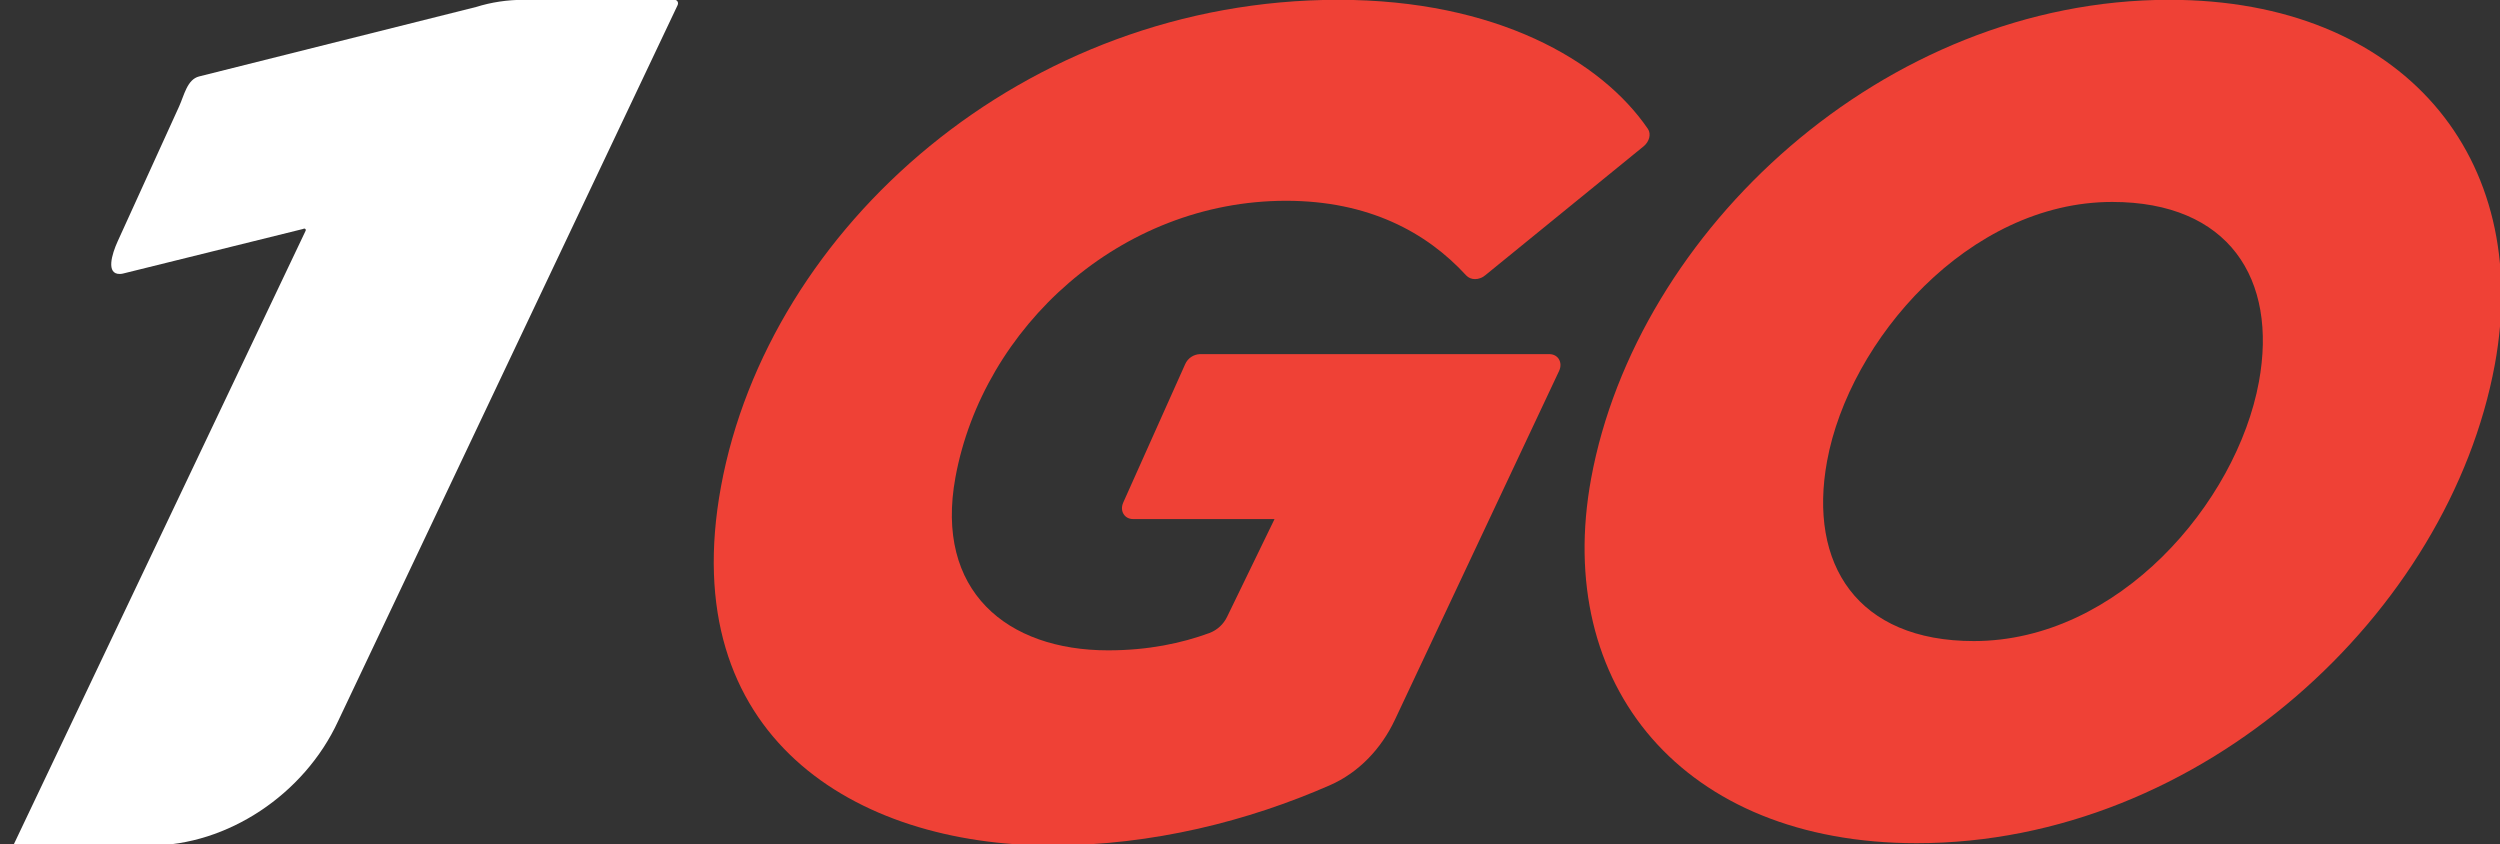 <svg width="675" height="228" viewBox="0 0 675 228" fill="none" xmlns="http://www.w3.org/2000/svg">
<rect x="0" y="0" width="675" height="228" fill="#333333" stroke="none"/>
<g clip-path="url(#clip0_434_1145)">
<path d="M376.621 194.342C372.96 202.122 366.901 208.59 359.021 212.035C337.114 221.625 311.301 228.279 283.795 228.279C230.799 228.279 182.266 198.805 194.668 131.371C207.541 61.423 276.6 -0.051 361.341 -0.051C403.883 -0.051 432.349 16.34 444.937 34.806C445.867 36.186 445.328 38.231 443.782 39.503L400.985 74.35C399.321 75.71 397.07 75.681 395.866 74.36C385.216 62.734 369.515 54.211 347.236 54.211C302.481 54.211 265.412 88.402 257.972 128.856C252.314 159.603 271.911 175.593 299.202 175.593C309.999 175.593 318.975 173.685 326.572 170.906C328.654 170.107 330.353 168.542 331.319 166.531L344.123 140.149H305.947C303.588 140.149 302.266 137.947 303.274 135.687L320.013 98.286C320.361 97.513 320.918 96.852 321.623 96.38C322.327 95.908 323.149 95.642 323.997 95.614H418.312C420.7 95.614 422.021 97.875 420.954 100.155L376.621 194.342Z" fill="#EF4136"/>
<path fill-rule="evenodd" clip-rule="evenodd" d="M673.603 98.433C661.308 165.24 594.608 227.663 517.492 227.663C454.335 227.663 419.34 184.997 429.609 129.17C441.903 62.372 508.604 -0.051 585.72 -0.051C648.876 -0.051 683.871 42.615 673.603 98.433ZM493.314 124.463C488.175 152.381 501.507 173.088 532.929 173.088C571.957 173.088 603.897 135.765 609.898 103.14C615.037 75.231 601.705 54.524 570.283 54.524C531.568 54.524 499.314 91.847 493.314 124.472V124.463Z" fill="#EF4136"/>
<path fill-rule="evenodd" clip-rule="evenodd" d="M182.099 -0.051C182.863 -0.051 183.284 0.673 182.951 1.398L91.279 194.724C82.117 214.55 61.355 228.289 40.554 228.289H3.572L82.509 62.323C82.704 61.912 82.313 61.57 81.912 61.785C81.868 61.807 81.822 61.824 81.775 61.834L33.164 73.871C32.897 73.931 32.625 73.964 32.351 73.968C28.602 74.027 30.159 68.684 31.783 65.132L48.346 28.768C49.736 25.725 50.519 21.448 53.769 20.636L128.614 1.867C132.617 0.615 136.895 -0.051 141.466 -0.051H182.099Z" fill="white"/>
</g>
<defs>
<clipPath id="clip0_434_1145">
<rect width="675" height="228" fill="white"/>
</clipPath>
</defs>
</svg>
